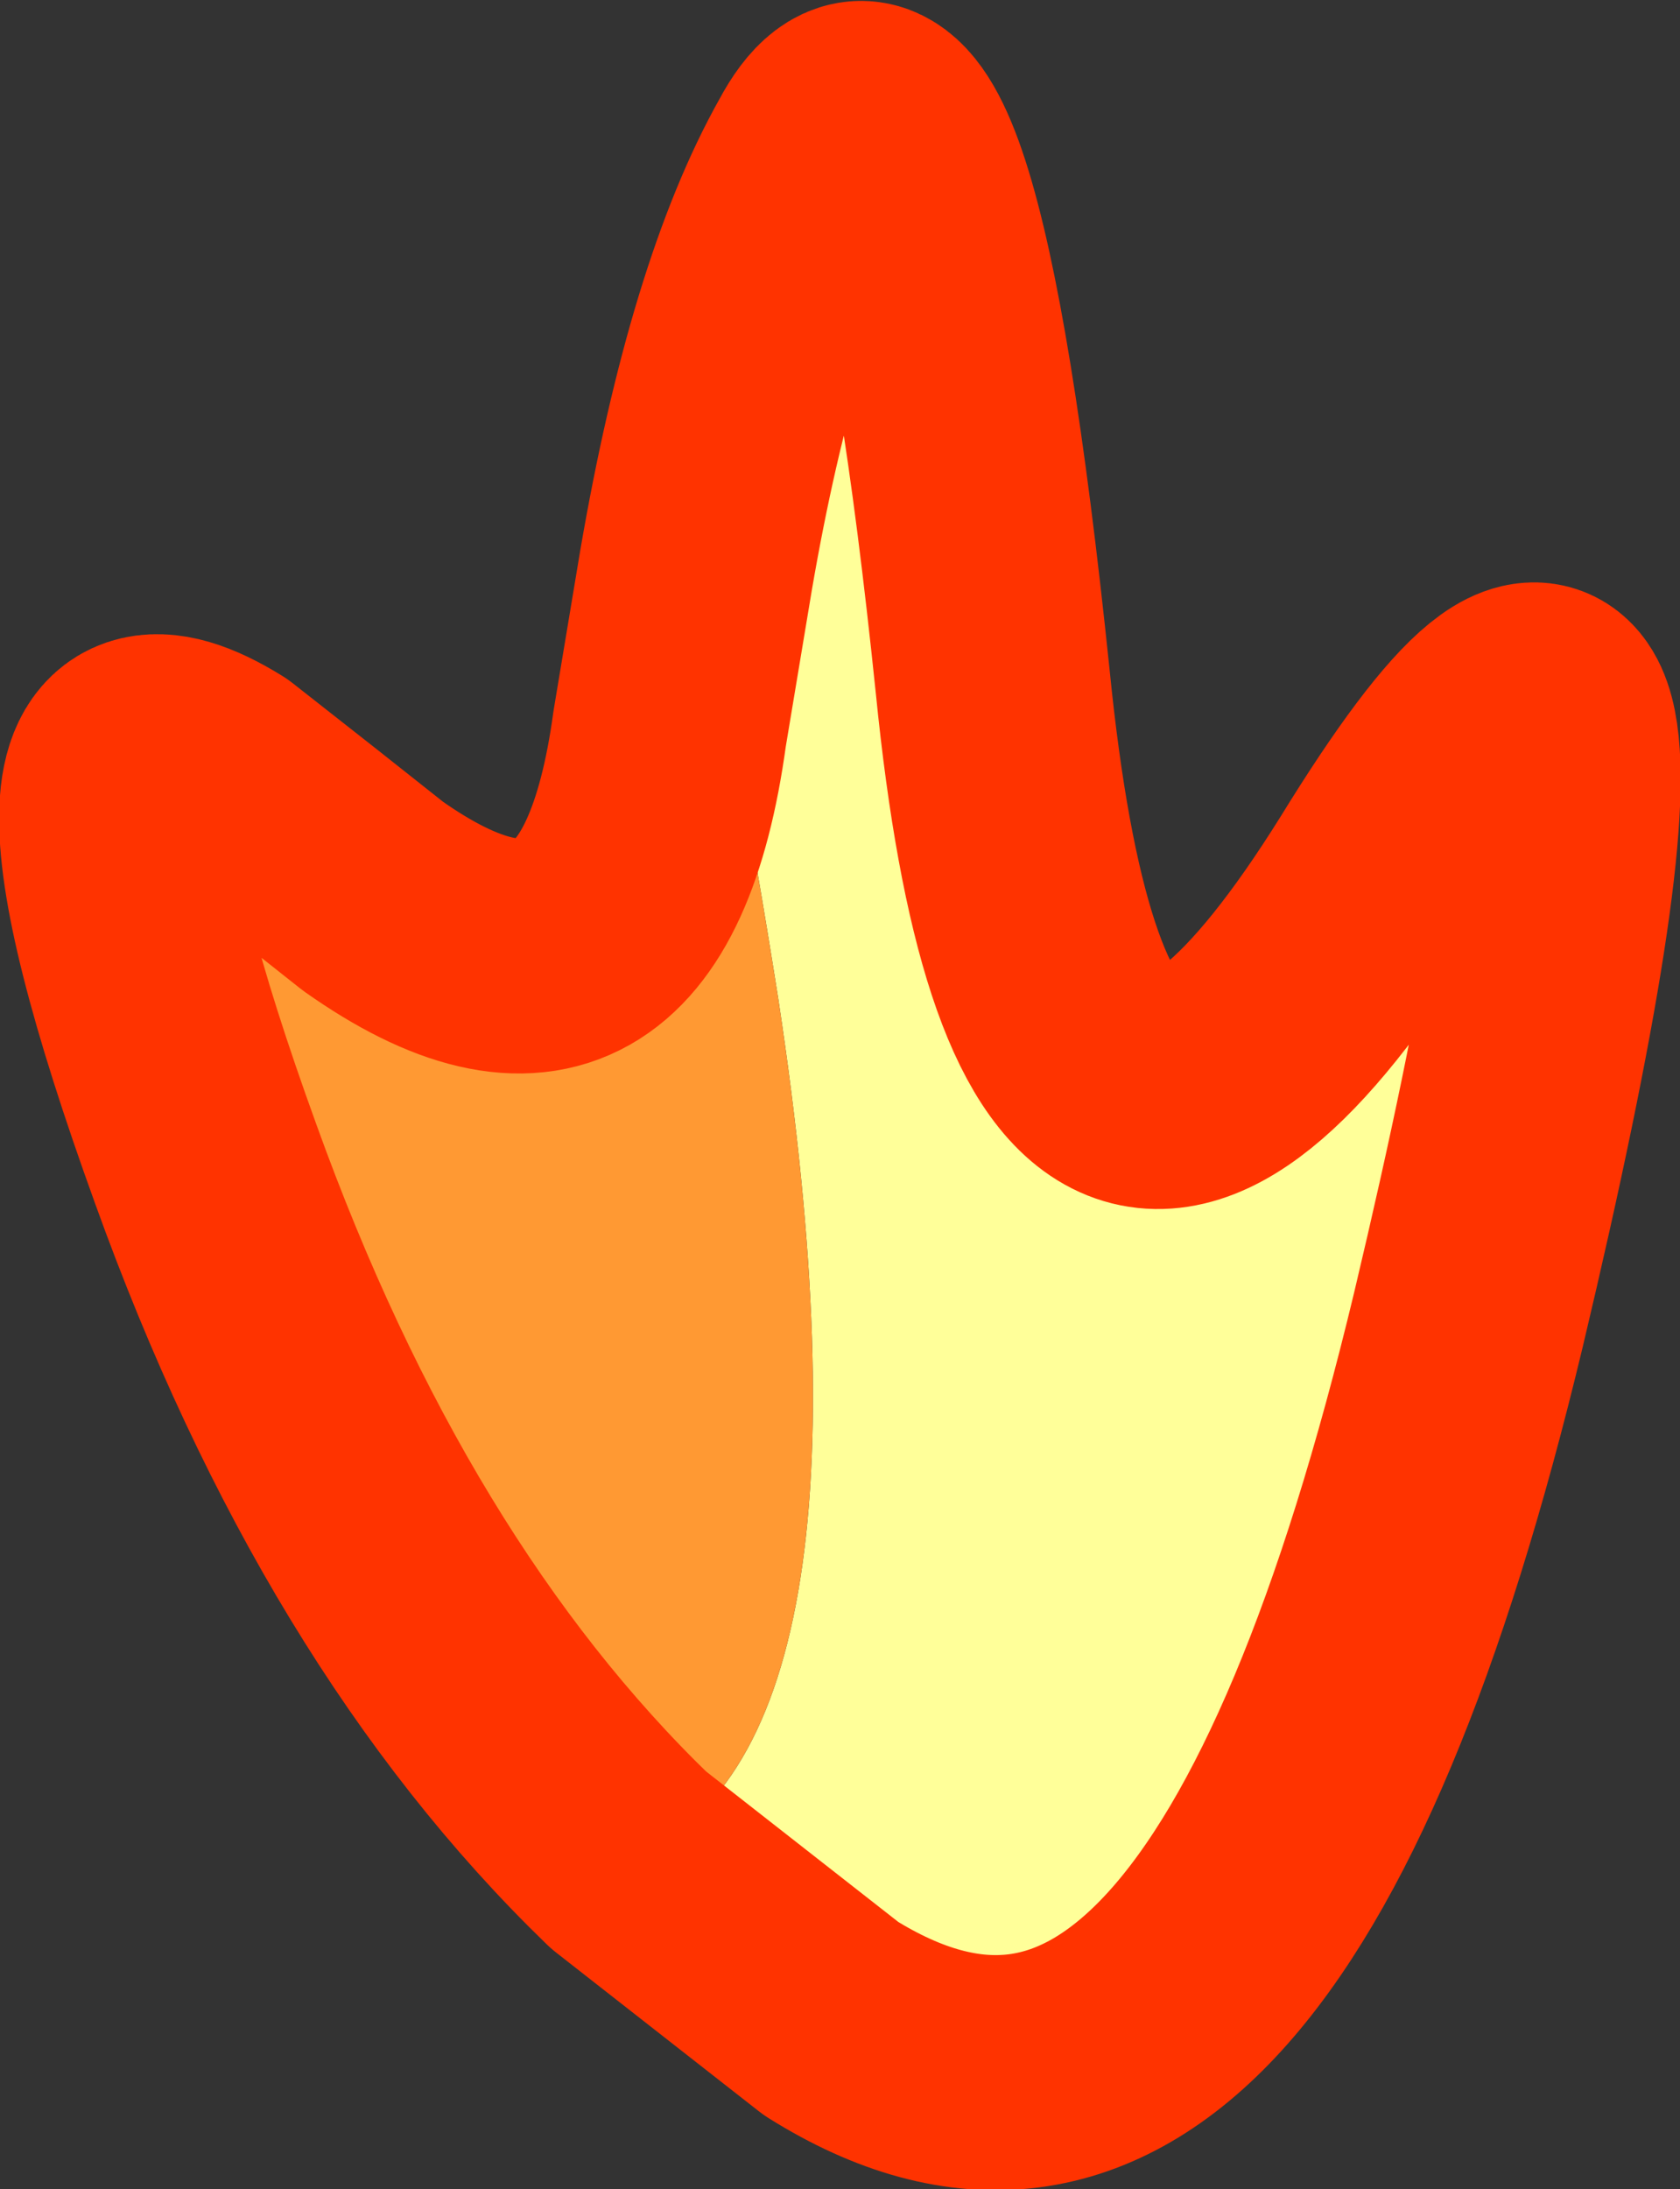 <?xml version="1.0" encoding="UTF-8" standalone="no"?>
<svg xmlns:xlink="http://www.w3.org/1999/xlink" height="37.25px" width="28.6px" xmlns="http://www.w3.org/2000/svg">
  <rect width="100%" height="100%" fill="#333333" stroke="none"/>
  <g transform="matrix(1.0, 0.0, 0.0, 1.0, 13.9, 40.4)">
    <path d="M-2.05 -30.7 Q-1.25 -35.35 0.1 -37.75 1.75 -40.85 3.0 -28.8 4.2 -16.8 9.6 -25.45 14.95 -34.15 11.1 -17.95 7.2 -1.7 0.25 -6.05 L-3.2 -8.75 Q1.3 -10.55 -0.65 -23.4 -1.4 -28.15 -2.05 -30.7 M-10.15 -27.2 L-8.75 -26.1 -7.55 -25.15 Q-8.7 -25.25 -10.15 -27.2" fill="#ffff99" fill-rule="evenodd" stroke="none"/>
    <path d="M-3.2 -8.75 Q-7.7 -13.1 -10.4 -20.6 -13.55 -29.3 -10.15 -27.2 -8.7 -25.25 -7.55 -25.15 -3.3 -22.15 -2.5 -28.0 L-2.05 -30.7 Q-1.4 -28.15 -0.65 -23.4 1.3 -10.55 -3.2 -8.75" fill="#ff9933" fill-rule="evenodd" stroke="none"/>
    <path d="M-2.05 -30.7 Q-1.25 -35.35 0.1 -37.75 1.75 -40.85 3.0 -28.8 4.2 -16.8 9.6 -25.45 14.95 -34.15 11.1 -17.95 7.2 -1.7 0.25 -6.05 L-3.2 -8.75 Q-7.7 -13.1 -10.4 -20.6 -13.55 -29.3 -10.15 -27.2 L-8.75 -26.1 -7.55 -25.15 Q-3.3 -22.15 -2.5 -28.0 L-2.05 -30.7 Z" fill="none" stroke="#ff3300" stroke-linecap="round" stroke-linejoin="round" stroke-width="4.0"/>
  </g>
</svg>
